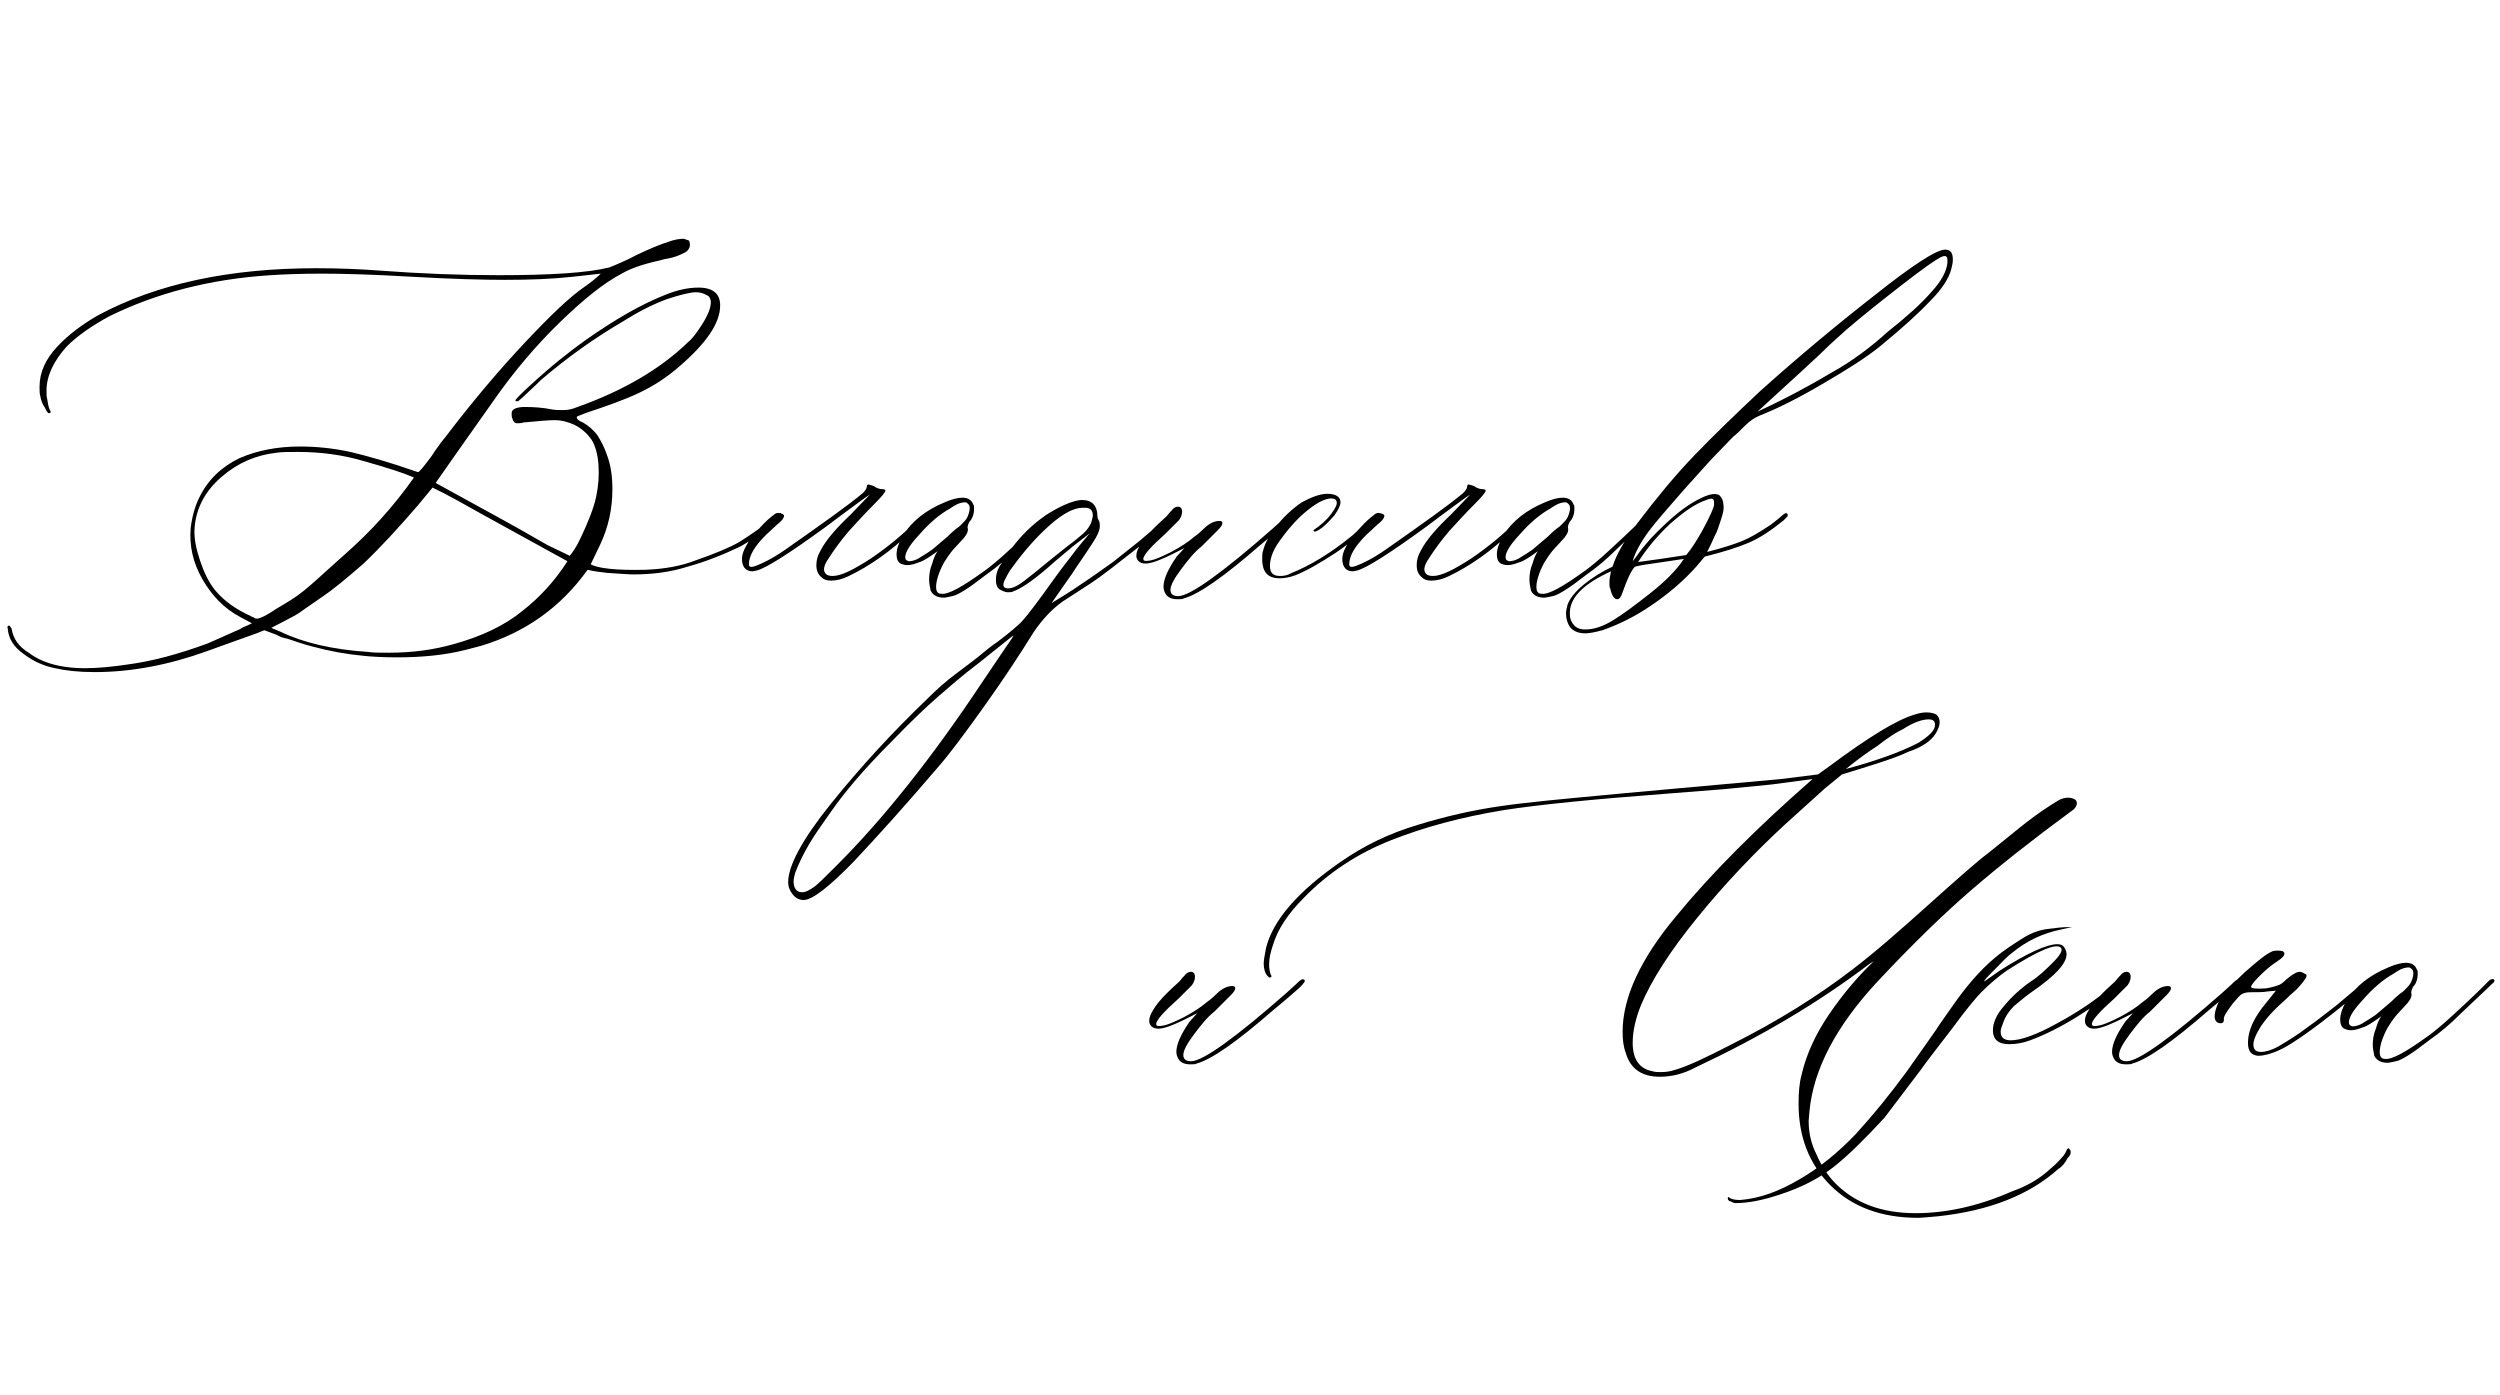 <?xml version="1.0" encoding="UTF-8"?> <svg xmlns="http://www.w3.org/2000/svg" width="258" height="144" viewBox="0 0 258 144" fill="none"> <path d="M5.68 68.96C6.72 69.2 8.08 69.36 9.76 69.36C13.52 69.36 17.36 68.64 21.36 67.2C21.84 67.04 23.52 66.4 26.48 65.36L27.28 65.04L28.56 65.52C28.96 65.76 29.28 65.84 29.68 65.92C30.4 66.16 31.28 66.48 32.24 66.72C34 67.2 35.76 67.52 37.52 67.68C38.24 67.76 39.44 67.84 40.96 67.84C43.6 67.84 46 67.6 48.16 67.04L49.68 66.64C54.16 65.28 57.84 62.72 60.64 58.8C61.28 58.96 61.92 59.04 62.64 59.12C63.92 59.2 64.8 59.28 65.36 59.28C67.36 59.28 69.2 59.04 70.96 58.48C72.72 58 74.56 57.28 76.4 56.4C77.12 56 78 55.44 79.04 54.56C80.08 53.76 80.64 53.28 80.64 53.12C80.64 52.96 80.56 52.88 80.48 52.96C80.32 53.04 80.08 53.12 79.84 53.36C79.6 53.6 79.36 53.84 79.2 53.92C78.16 54.72 77.2 55.36 76.32 55.92C75.36 56.48 73.84 57.12 71.76 57.84C70.32 58.4 68.64 58.72 66.64 58.8C63.52 58.88 61.68 58.64 60.96 58.24L61.92 56.24C62.8 54.4 63.2 52.48 63.2 50.48C63.2 49.2 63.04 48 62.64 46.96C62.4 46.24 62.08 45.6 61.68 44.96C61.28 44.4 60.72 43.92 60.16 43.6C59.76 43.44 59.52 43.28 59.52 43.04C59.52 42.96 59.84 42.88 60.4 42.64C62.56 41.92 64.4 41.28 65.92 40.56C67.44 39.84 68.8 38.96 70.08 37.84C72.88 35.44 74.32 33.36 74.32 31.52C74.32 30.32 73.6 29.68 72.08 29.68C71.04 29.68 69.92 29.92 68.72 30.4C66.08 31.44 63.36 33.04 60.4 35.12C58.72 36.32 56.8 37.84 54.64 39.84C53.6 40.8 53.12 41.28 53.2 41.36C53.28 41.44 53.36 41.44 53.52 41.36C53.6 41.28 53.84 41.12 54.24 40.72C54.56 40.4 55.12 39.92 55.84 39.2C58.56 36.88 61.36 34.88 64.24 33.2C65.76 32.24 67.28 31.44 68.8 30.88C70.24 30.4 71.28 30.16 71.84 30.16C72.32 30.16 72.72 30.32 73.12 30.56C73.28 30.72 73.36 30.96 73.36 31.2C73.36 31.76 73.04 32.56 72.48 33.44C71.92 34.32 71.44 34.96 71.04 35.28C68.16 38.08 64.32 40.32 59.6 42C59.04 42.24 58.56 42.32 58.16 42.32C57.68 42.32 57.28 42.32 56.88 42.24C56.08 42.08 55.2 42 54.16 42C53.28 42 52.8 42.24 52.8 42.64C52.8 42.88 52.8 43.04 52.88 43.2C52.96 43.52 53.12 43.68 53.36 43.68C53.6 43.68 53.84 43.68 54 43.6C55.6 43.44 56.72 43.36 57.28 43.36C57.92 43.36 58.56 43.52 59.28 43.84C60.08 44.24 60.64 44.8 61.04 45.36C61.44 46 61.68 46.88 61.76 47.92C61.84 49.04 61.76 50.16 61.52 51.28C61.28 52.4 60.72 53.84 59.92 55.52C59.52 56.4 59.12 56.96 58.8 57.36L56.48 56.24L53.68 54.64L51.52 53.44L44.96 49.84L47.2 46.64L51.04 41.2C53.12 38.24 55.36 35.6 57.84 33.2C60.24 30.88 62.32 29.2 64.16 28.24C64.96 27.76 66.24 27.28 68.08 26.88C68.32 26.8 68.64 26.72 69.12 26.64C69.52 26.56 70 26.4 70.48 26.16C70.88 26 71.12 25.76 71.2 25.36C71.2 24.96 71.12 24.8 71.04 24.8L70.56 24.64C70.16 24.64 69.6 24.72 68.96 24.96C68.16 25.2 67.04 25.68 65.68 26.32C64.64 26.88 63.68 27.28 62.88 27.6C60.64 28.16 56.8 28.4 51.44 28.4C47.52 28.4 43.36 28.24 39.12 27.92C36.96 27.76 34.8 27.68 32.64 27.68C23.68 27.68 16.16 29.28 10.08 32.56C8.56 33.44 7.12 34.48 5.92 35.76C4.72 37.04 4.08 38.4 4.08 39.92C4.08 40.32 4.08 40.64 4.16 40.88C4.24 41.36 4.4 41.76 4.64 42.08C4.8 42.48 4.96 42.64 5.04 42.64C5.2 42.64 5.28 42.56 5.2 42.4C5.12 42.32 4.96 41.92 4.88 41.2C4.8 40.96 4.8 40.72 4.8 40.32C4.8 38.8 5.52 37.28 6.88 35.76C7.92 34.72 9.36 33.68 11.28 32.64C16.16 30.24 21.68 28.8 27.92 28.4C29.12 28.32 30.96 28.24 33.28 28.24C35.36 28.24 38.4 28.32 42.48 28.56C46.72 28.8 49.92 28.88 52.08 28.88C54.64 28.88 56.96 28.8 59.12 28.56L62 28.24C61.44 28.8 60.88 29.2 60.32 29.6C58.8 30.64 56.8 32.56 54.24 35.28C51.6 38.08 48.96 41.2 46.32 44.64C45.92 45.2 45.52 45.6 45.28 46C44.96 46.4 44.72 46.8 44.56 47.04C43.68 48.24 43.2 48.8 43.12 48.72C40.16 47.68 37.84 47.04 36.16 46.64C34.32 46.24 32.56 46.08 30.96 46.08C28.64 46.08 26.56 46.48 24.72 47.28C22.88 48.16 21.44 49.52 20.56 51.36C20.16 52.16 19.84 53.2 19.68 54.48C19.52 56.32 19.92 58.08 20.88 59.76C21.84 61.44 23.12 62.8 24.8 63.68L26 64.32C25.68 64.48 25.36 64.64 25.12 64.72C24.88 64.88 24.56 65.04 24.32 65.12C23.28 65.6 22.32 66 21.44 66.4C18.4 67.52 15.68 68.24 13.28 68.56C11.68 68.8 10.16 68.96 8.72 68.96C7.84 68.96 6.96 68.88 6.16 68.72C4.96 68.48 3.92 68.08 2.96 67.36C1.92 66.72 1.36 65.92 1.2 64.88C1.12 64.72 1.04 64.64 0.96 64.56C0.8 64.56 0.72 64.64 0.8 64.88C0.88 65.92 1.44 66.8 2.48 67.52C3.44 68.24 4.48 68.72 5.68 68.96ZM26.24 63.76C26.16 63.68 26 63.68 25.92 63.6C24.32 62.88 23.12 62 22.24 60.96C21.52 60.08 21.04 59.04 20.64 57.84C20.24 56.64 20 55.52 20.08 54.48C20.24 52.4 21.2 50.64 22.88 49.2C24.56 47.76 26.4 46.96 28.56 46.72C29.04 46.64 29.76 46.64 30.72 46.64C33.2 46.64 35.44 46.96 37.6 47.6C40.16 48.32 41.84 48.88 42.72 49.28C40.64 52.24 38.24 54.88 35.6 57.2L34.08 58.56C33.12 59.44 32.24 60.24 31.36 60.96C30.48 61.68 29.52 62.24 28.56 62.8C27.52 63.52 26.8 63.84 26.56 63.84C26.4 63.84 26.32 63.84 26.24 63.76ZM40.16 67.36C39.2 67.36 38.48 67.36 38 67.28C34.32 67.04 31.28 66.32 28.96 65.2L28 64.8C28.4 64.56 28.96 64.32 29.68 63.92C30.32 63.6 30.88 63.28 31.28 62.96L33.36 61.52C34.32 60.88 35.68 59.76 37.52 58.16C39.28 56.48 41.12 54.48 43.12 52.16L44.64 50.32C46.16 51.04 47.84 52 49.84 53.12L58.56 57.92C57.28 59.92 55.76 61.6 53.92 63.04C52.08 64.56 49.68 65.68 46.8 66.48C44.8 67.04 42.64 67.36 40.16 67.36ZM84.249 58.32C84.249 58.88 84.409 59.28 84.809 59.6C85.049 59.84 85.369 59.92 85.769 59.92C86.329 59.92 86.969 59.76 87.609 59.44C89.769 58.4 91.929 56.88 93.929 54.96L95.529 53.44C95.609 53.36 95.689 53.2 95.609 53.12C95.529 53.04 95.529 53.04 95.449 53.04C95.369 53.04 95.289 53.04 95.209 53.12L94.489 53.84C93.209 55.12 91.689 56.4 89.929 57.6C88.089 58.8 86.809 59.44 85.929 59.44C85.609 59.44 85.369 59.36 85.289 59.28C84.889 58.96 84.969 58.4 85.529 57.6C86.089 56.72 86.729 55.84 87.609 54.8C88.489 53.84 89.289 52.96 90.169 52.08C90.969 51.28 91.369 50.8 91.369 50.64C91.369 50.56 91.289 50.48 91.049 50.48C90.809 50.48 90.489 50.4 90.169 50.16C89.929 50.08 89.689 50 89.609 50C89.529 50 89.449 50.08 89.449 50.24C89.449 50.4 89.289 50.64 89.049 50.88C87.529 52.16 84.809 54.08 81.049 56.72C80.249 57.28 79.449 57.76 78.569 58.16C77.689 58.56 77.289 58.64 77.289 58.24C77.289 57.36 77.849 56.4 79.049 55.2C79.369 54.88 79.769 54.56 80.169 54.16C80.569 53.84 80.809 53.6 80.889 53.36C80.969 53.2 80.889 53.04 80.489 52.96C80.249 52.88 80.009 52.96 79.769 53.2C79.449 53.44 78.969 53.84 78.409 54.48C77.769 55.12 77.289 55.76 76.969 56.4C76.569 57.12 76.489 57.68 76.649 58.24C76.809 58.72 77.129 58.96 77.689 58.96L78.089 58.88C79.049 58.64 81.449 57.12 85.289 54.32L86.889 53.12C88.409 52 89.369 51.28 89.769 51.04L87.769 53.12C86.329 54.48 85.289 55.68 84.729 56.72L84.649 56.88C84.409 57.28 84.249 57.76 84.249 58.32ZM97.405 61.68C97.565 61.68 97.885 61.6 98.285 61.52C98.685 61.44 99.245 61.12 99.965 60.64C100.685 60.16 101.245 59.68 101.805 59.28C102.845 58.56 103.885 57.68 104.925 56.64L107.965 53.76C107.965 53.76 108.045 53.68 108.205 53.52C108.365 53.44 108.445 53.28 108.445 53.2C108.445 53.12 108.365 53.04 108.285 53.04C108.125 53.04 107.965 53.12 107.885 53.2L106.845 54.24C106.205 54.88 105.325 55.68 104.205 56.72C103.085 57.76 102.205 58.48 101.645 58.88C99.325 60.56 97.885 61.36 97.165 61.28C96.765 61.28 96.605 61.04 96.605 60.56C96.605 60 96.845 59.12 97.405 58.08C97.645 57.68 97.965 57.2 98.365 56.72C98.765 56.32 99.085 55.92 99.325 55.68C99.405 55.6 99.485 55.52 99.645 55.28C99.805 55.04 99.885 54.88 99.885 54.64V54.56C99.805 54.4 99.885 54.16 100.045 53.84C100.365 53.52 100.525 53.04 100.525 52.48C100.525 52.24 100.525 52.16 100.445 52.08C100.285 51.6 99.885 51.36 99.325 51.36C98.845 51.36 98.205 51.52 97.485 51.84C95.565 52.64 94.125 53.76 93.165 55.28C92.765 56 92.525 56.64 92.525 57.2C92.525 57.84 92.765 58.16 93.165 58.24C93.565 58.4 94.125 58.32 94.925 58C95.245 57.92 95.885 57.52 96.765 56.88C96.525 57.2 96.365 57.6 96.205 58.16C95.965 58.72 95.885 59.28 95.885 59.84C95.885 60.16 95.965 60.56 96.045 60.96C96.285 61.44 96.765 61.68 97.405 61.68ZM93.805 57.92C93.725 57.92 93.565 57.84 93.485 57.76C93.245 57.28 93.725 56.4 94.845 55.2C95.885 54 97.005 53.04 98.045 52.48C98.125 52.4 98.285 52.32 98.685 52.08C99.005 51.92 99.325 51.84 99.565 51.84C99.645 51.84 99.725 51.84 99.805 51.92C100.045 52.08 100.125 52.32 100.045 52.72C99.965 53.12 99.805 53.52 99.565 53.76C99.325 54 99.085 54.32 98.685 54.56C98.285 54.88 98.045 55.12 97.805 55.36C96.765 56.24 96.285 56.64 96.205 56.72C95.405 57.28 94.925 57.52 94.845 57.6C94.445 57.84 94.045 57.92 93.805 57.92ZM121.099 53.28C121.099 52.88 120.859 52.96 120.299 53.52L117.579 55.84L114.859 58C113.979 58.64 112.619 59.6 110.699 60.88C109.339 61.76 108.619 62.16 108.539 62.24C108.459 62.32 109.179 61.28 110.699 59.12C110.859 58.88 111.099 58.48 111.499 57.92C111.899 57.36 112.299 56.72 112.779 56C113.259 55.28 113.499 54.72 113.499 54.32C113.499 54.08 113.499 53.92 113.419 53.76C113.339 53.6 113.259 53.44 113.259 53.36C113.259 52.16 112.699 51.6 111.659 51.6C111.419 51.6 110.939 51.68 110.299 51.92C107.499 53.04 105.179 55.12 103.339 58.16C102.939 58.72 102.779 59.28 102.779 59.84C102.779 60.4 102.939 60.72 103.259 60.88C103.579 61.04 103.819 61.12 103.979 61.12C104.219 61.12 104.459 61.12 104.539 61.04C105.259 60.8 106.379 60.08 107.979 58.72C109.499 57.36 110.459 56.64 110.699 56.4L112.459 55.04C112.059 55.52 111.339 56.32 110.459 57.52C109.499 58.72 108.539 60.08 107.499 61.52C106.379 63.04 105.579 64.08 105.099 64.48C104.299 65.2 103.579 65.76 102.939 66.24C102.219 66.72 101.659 67.2 101.179 67.6C100.779 67.92 99.979 68.56 98.779 69.44C97.579 70.32 96.619 71.2 95.739 72.08C91.979 75.68 88.699 79.28 85.739 82.96C82.779 86.64 81.339 89.36 81.339 91.04C81.339 91.52 81.499 91.92 81.819 92.32C82.139 92.72 82.539 92.88 82.939 92.88C83.819 92.88 85.579 91.52 88.139 88.88C90.619 86.24 93.499 83.04 96.779 79.2C97.979 77.84 99.579 75.68 101.579 72.88C103.579 70.08 105.259 67.52 106.699 65.2C107.579 63.92 108.539 62.88 109.659 62.08L112.619 60.16C113.499 59.6 115.339 58.16 118.299 55.84L120.299 54.16C120.859 53.76 121.099 53.44 121.099 53.28ZM111.339 55.44C110.699 56 110.299 56.24 110.219 56.32L108.219 57.92C107.259 58.72 106.459 59.36 105.739 59.92C105.019 60.48 104.459 60.72 104.059 60.72C103.579 60.72 103.419 60.48 103.659 59.92C103.899 59.44 104.139 58.96 104.459 58.56C105.739 56.8 107.019 55.36 108.379 54.16C109.739 52.96 110.859 52.4 111.739 52.4C112.059 52.4 112.299 52.4 112.379 52.48C112.619 52.56 112.779 52.8 112.779 53.2C112.779 53.36 112.699 53.6 112.619 53.92C112.379 54.48 111.979 54.96 111.339 55.44ZM104.539 65.6C104.699 65.52 104.299 66.08 103.419 67.36L101.419 70.32C96.219 78.16 91.179 84.48 86.379 89.28C85.339 90.32 84.619 91.04 84.139 91.44C83.579 91.84 83.179 92.08 82.779 92.08C82.219 92.08 81.899 91.68 81.899 90.96C81.899 90.72 81.979 90.4 82.059 90.08C82.459 89.04 82.939 88.08 83.499 87.12C84.059 86.16 84.859 85.04 85.819 83.68C87.099 81.84 89.099 79.44 91.899 76.64C93.899 74.56 95.579 72.96 96.779 71.92C97.979 70.88 99.339 69.68 100.939 68.48L104.539 65.6ZM121.512 61.84C121.832 61.84 122.072 61.84 122.152 61.76C123.672 61.36 126.312 59.52 130.072 56.24C131.352 55.2 132.232 54.4 132.792 53.92C133.272 53.44 133.432 53.2 133.272 53.12C133.192 53.04 133.032 53.04 132.952 53.12C132.792 53.2 132.632 53.36 132.392 53.6C132.152 53.84 131.832 54.08 131.512 54.4C126.152 59.12 122.792 61.52 121.592 61.52C121.032 61.52 120.792 61.28 120.792 60.88C120.792 60.4 121.192 59.68 121.912 58.72C122.632 57.76 123.272 56.96 123.992 56.4L125.672 54.72C125.992 54.4 126.152 54.16 126.152 54C126.152 53.84 126.072 53.76 125.832 53.76C125.352 53.76 124.792 54 124.232 54.56C124.072 54.72 123.752 55.04 123.192 55.44C122.632 55.92 121.912 56.4 120.872 56.96C119.912 57.44 119.192 57.76 118.712 57.84C118.232 57.92 117.992 57.92 117.992 57.68C117.992 57.28 118.792 56.4 120.312 55.04C121.192 54.16 121.672 53.68 121.672 53.68C121.912 53.36 121.992 53.04 121.992 52.8C121.992 52.56 121.912 52.4 121.752 52.32C121.512 52.24 121.192 52.32 120.952 52.64C120.632 52.96 120.472 53.2 120.392 53.28C120.152 53.52 119.672 53.92 119.112 54.48C118.472 55.12 117.992 55.68 117.672 56.24C117.432 56.64 117.272 56.96 117.272 57.36C117.272 57.6 117.352 57.76 117.512 57.92C117.672 58.08 117.912 58.16 118.232 58.16C118.952 58.16 120.232 57.6 122.232 56.56L121.432 57.44C120.552 58.72 120.072 59.76 120.072 60.56C120.072 60.8 120.152 61.12 120.392 61.44C120.632 61.68 120.952 61.84 121.512 61.84ZM132.019 59.68C132.499 59.68 133.059 59.6 133.699 59.36C134.899 58.88 136.259 58.08 137.859 57.04C139.379 56 140.819 54.8 142.179 53.6C142.419 53.36 142.419 53.2 142.339 53.12C142.259 53.04 142.099 53.04 141.939 53.2C140.579 54.4 139.779 55.04 139.539 55.28C137.299 57.12 135.139 58.4 133.139 59.2C132.899 59.36 132.499 59.44 132.099 59.44C131.379 59.44 131.059 59.12 131.059 58.4C131.059 57.52 131.459 56.56 132.339 55.44C133.219 54.24 134.019 53.44 134.579 52.96C135.779 51.92 136.739 51.44 137.379 51.44C137.699 51.44 137.859 51.52 137.939 51.76C138.019 52 137.859 52.4 137.379 53.04C136.899 53.68 136.259 54.24 135.539 54.72C135.619 54.96 135.779 54.88 136.179 54.64C136.579 54.4 137.059 53.92 137.699 53.2C138.099 52.64 138.339 52.16 138.339 51.84C138.339 51.28 137.859 50.96 136.979 50.96C136.259 50.96 135.379 51.28 134.339 51.84C133.299 52.56 132.339 53.44 131.459 54.64C130.899 55.44 130.499 56.16 130.339 56.88C130.259 57.04 130.259 57.36 130.259 57.76C130.259 58.16 130.339 58.48 130.419 58.72C130.659 59.36 131.219 59.68 132.019 59.68ZM146.202 58.32C146.202 58.88 146.362 59.28 146.762 59.6C147.002 59.84 147.322 59.92 147.722 59.92C148.282 59.92 148.922 59.76 149.562 59.44C151.722 58.4 153.882 56.88 155.882 54.96L157.482 53.44C157.562 53.36 157.642 53.2 157.562 53.12C157.482 53.04 157.482 53.04 157.402 53.04C157.322 53.04 157.242 53.04 157.162 53.12L156.442 53.84C155.162 55.12 153.642 56.4 151.882 57.6C150.042 58.8 148.762 59.44 147.882 59.44C147.562 59.44 147.322 59.36 147.242 59.28C146.842 58.96 146.922 58.4 147.482 57.6C148.042 56.72 148.682 55.84 149.562 54.8C150.442 53.84 151.242 52.96 152.122 52.08C152.922 51.28 153.322 50.8 153.322 50.64C153.322 50.56 153.242 50.48 153.002 50.48C152.762 50.48 152.442 50.4 152.122 50.16C151.882 50.08 151.642 50 151.562 50C151.482 50 151.402 50.08 151.402 50.24C151.402 50.4 151.242 50.64 151.002 50.88C149.482 52.16 146.762 54.08 143.002 56.72C142.202 57.28 141.402 57.76 140.522 58.16C139.642 58.56 139.242 58.64 139.242 58.24C139.242 57.36 139.802 56.4 141.002 55.2C141.322 54.88 141.722 54.56 142.122 54.16C142.522 53.84 142.762 53.6 142.842 53.36C142.922 53.2 142.842 53.04 142.442 52.96C142.202 52.88 141.962 52.96 141.722 53.2C141.402 53.44 140.922 53.84 140.362 54.48C139.722 55.12 139.242 55.76 138.922 56.4C138.522 57.12 138.442 57.68 138.602 58.24C138.762 58.72 139.082 58.96 139.642 58.96L140.042 58.88C141.002 58.64 143.402 57.12 147.242 54.32L148.842 53.12C150.362 52 151.322 51.28 151.722 51.04L149.722 53.12C148.282 54.48 147.242 55.68 146.682 56.72L146.602 56.88C146.362 57.28 146.202 57.76 146.202 58.32ZM159.358 61.68C159.518 61.68 159.838 61.6 160.238 61.52C160.638 61.44 161.198 61.12 161.918 60.64C162.638 60.16 163.198 59.68 163.758 59.28C164.798 58.56 165.838 57.68 166.878 56.64L169.918 53.76C169.918 53.76 169.998 53.68 170.158 53.52C170.318 53.44 170.398 53.28 170.398 53.2C170.398 53.12 170.318 53.04 170.238 53.04C170.078 53.04 169.918 53.12 169.838 53.2L168.798 54.24C168.158 54.88 167.278 55.68 166.158 56.72C165.038 57.76 164.158 58.48 163.598 58.88C161.278 60.56 159.838 61.36 159.118 61.28C158.718 61.28 158.558 61.04 158.558 60.56C158.558 60 158.798 59.12 159.358 58.08C159.598 57.68 159.918 57.2 160.318 56.72C160.718 56.32 161.038 55.92 161.278 55.68C161.358 55.6 161.438 55.52 161.598 55.28C161.758 55.04 161.838 54.88 161.838 54.64V54.56C161.758 54.4 161.838 54.16 161.998 53.84C162.318 53.52 162.478 53.04 162.478 52.48C162.478 52.24 162.478 52.16 162.398 52.08C162.238 51.6 161.838 51.36 161.278 51.36C160.798 51.36 160.158 51.52 159.438 51.84C157.518 52.64 156.078 53.76 155.118 55.28C154.718 56 154.478 56.64 154.478 57.2C154.478 57.84 154.718 58.16 155.118 58.24C155.518 58.4 156.078 58.32 156.878 58C157.198 57.92 157.838 57.52 158.718 56.88C158.478 57.2 158.318 57.6 158.158 58.16C157.918 58.72 157.838 59.28 157.838 59.84C157.838 60.16 157.918 60.56 157.998 60.96C158.238 61.44 158.718 61.68 159.358 61.68ZM155.758 57.92C155.678 57.92 155.518 57.84 155.438 57.76C155.198 57.28 155.678 56.4 156.798 55.2C157.838 54 158.958 53.04 159.998 52.48C160.078 52.4 160.238 52.32 160.638 52.08C160.958 51.92 161.278 51.84 161.518 51.84C161.598 51.84 161.678 51.84 161.758 51.92C161.998 52.08 162.078 52.32 161.998 52.72C161.918 53.12 161.758 53.52 161.518 53.76C161.278 54 161.038 54.32 160.638 54.56C160.238 54.88 159.998 55.12 159.758 55.36C158.718 56.24 158.238 56.64 158.158 56.72C157.358 57.28 156.878 57.52 156.798 57.6C156.398 57.84 155.998 57.92 155.758 57.92ZM163.612 65.36C163.932 65.36 164.492 65.28 165.372 65.04C166.972 64.48 168.652 63.68 170.413 62.48C172.173 61.28 173.693 60 175.053 58.48L175.933 57.44C177.853 56.96 179.372 56.48 180.493 56C181.613 55.52 182.813 54.72 184.093 53.68C184.333 53.44 184.493 53.28 184.493 53.2V53.12C184.493 53.04 184.413 52.96 184.333 52.96C184.253 52.96 184.093 53.04 184.013 53.12C183.293 53.76 182.813 54.08 182.733 54.16C181.533 54.96 180.572 55.52 179.773 55.84C178.973 56.16 177.773 56.56 176.173 56.96L176.573 56.16L176.973 55.28C177.213 54.88 177.373 54.32 177.613 53.6C177.853 52.88 177.933 52.4 177.853 52.08C177.853 51.68 177.693 51.36 177.453 51.12C176.973 50.8 176.093 51.04 174.733 51.84C173.373 52.64 171.933 53.92 170.333 55.6C170.013 56 169.613 56.4 169.213 56.96C168.812 57.52 168.572 57.84 168.492 57.92C168.732 57.04 169.293 56 170.173 54.8C170.893 53.84 172.093 52.48 173.693 50.64L176.573 47.44L178.893 45.04C179.133 44.88 179.453 44.56 180.013 44C180.572 43.44 181.053 43.12 181.613 42.88C183.453 42.16 185.693 41.04 188.253 39.52C190.733 38.08 192.733 36.8 194.093 35.68C196.333 33.84 198.013 32.32 199.213 31.04C200.413 29.84 201.133 28.72 201.373 27.76C201.453 27.44 201.533 27.12 201.533 26.8C201.533 26.08 201.293 25.76 200.733 25.76C199.853 25.76 197.373 27.36 193.453 30.48C189.453 33.6 185.533 36.88 181.693 40.32C179.053 42.8 176.733 45.04 174.813 47.04C172.893 49.04 170.973 51.36 168.973 54C167.692 55.68 166.812 57.2 166.412 58.48C165.372 58.96 164.332 59.6 163.452 60.32C162.572 61.04 162.012 61.76 161.772 62.4C161.692 62.72 161.612 63.04 161.612 63.28C161.612 63.84 161.772 64.4 162.092 64.8C162.492 65.2 162.972 65.36 163.612 65.36ZM188.973 38.48C186.813 39.76 184.333 41.12 181.373 42.48C185.133 39.04 187.693 36.72 188.893 35.52L190.573 34C192.253 32.56 194.173 31.04 196.333 29.36C198.493 27.68 199.773 26.8 200.253 26.56C200.733 26.32 200.973 26.4 200.973 26.8V27.12C200.893 28 200.333 29.04 199.293 30.16C198.253 31.36 196.733 32.72 194.813 34.24C193.053 35.84 191.133 37.28 188.973 38.48ZM174.013 57.28L171.373 57.68L169.053 58C169.933 56.64 170.973 55.36 172.333 54.08C173.693 52.88 174.893 52 176.093 51.6C176.653 51.36 176.893 51.44 176.893 51.84V52.08C176.893 52.32 176.493 53.28 175.613 54.88C175.053 55.84 174.573 56.64 174.013 57.28ZM166.492 64C165.452 64.64 164.492 64.96 163.612 64.96C163.052 64.96 162.652 64.8 162.412 64.48C162.172 64.24 162.012 63.84 162.012 63.44V63.12C162.092 61.6 163.452 60.24 166.252 58.96C166.173 59.36 166.092 59.76 166.092 60.16C166.092 60.4 166.092 60.64 166.173 60.72C166.332 61.44 166.572 61.84 166.892 61.84C167.132 61.84 167.292 61.6 167.452 61.12C167.932 59.76 168.332 58.88 168.732 58.48L169.453 58.32L173.773 57.68C173.053 58.8 171.853 60 170.333 61.2C168.812 62.4 167.532 63.36 166.492 64Z" fill="black"></path> <path d="M122.84 109.84C123.16 109.84 123.4 109.84 123.48 109.76C125 109.36 127.64 107.52 131.4 104.24C132.68 103.2 133.56 102.4 134.12 101.92C134.6 101.44 134.76 101.2 134.6 101.12C134.52 101.04 134.36 101.04 134.28 101.12C134.12 101.2 133.96 101.36 133.72 101.6C133.48 101.84 133.16 102.08 132.84 102.4C127.48 107.12 124.12 109.52 122.92 109.52C122.36 109.52 122.12 109.28 122.12 108.88C122.12 108.4 122.52 107.68 123.24 106.72C123.96 105.76 124.6 104.96 125.32 104.4L127 102.72C127.32 102.4 127.48 102.16 127.48 102C127.48 101.84 127.4 101.76 127.16 101.76C126.68 101.76 126.12 102 125.56 102.56C125.4 102.72 125.08 103.04 124.52 103.44C123.96 103.92 123.24 104.4 122.2 104.96C121.24 105.44 120.52 105.76 120.04 105.84C119.56 105.92 119.32 105.92 119.32 105.68C119.32 105.28 120.12 104.4 121.64 103.04C122.52 102.16 123 101.68 123 101.68C123.24 101.36 123.32 101.04 123.32 100.8C123.32 100.56 123.24 100.4 123.08 100.32C122.84 100.24 122.52 100.32 122.28 100.64C121.96 100.96 121.8 101.2 121.72 101.28C121.48 101.52 121 101.92 120.44 102.48C119.8 103.12 119.32 103.68 119 104.24C118.76 104.64 118.6 104.96 118.6 105.36C118.6 105.6 118.68 105.76 118.84 105.92C119 106.08 119.24 106.16 119.56 106.16C120.28 106.16 121.56 105.6 123.56 104.56L122.76 105.44C121.88 106.72 121.4 107.76 121.4 108.56C121.4 108.8 121.48 109.12 121.72 109.44C121.96 109.68 122.28 109.84 122.84 109.84ZM197.933 125.68C198.333 125.68 199.053 125.6 200.013 125.52C205.213 124.96 209.373 123.36 212.413 120.64C212.813 120.4 213.133 120 213.373 119.52C213.613 119.28 213.693 119.12 213.693 118.96C213.693 118.8 213.693 118.72 213.613 118.64L213.453 118.48L213.293 118.64C213.213 118.88 213.053 119.2 212.733 119.52C212.333 120 211.773 120.48 211.213 120.96C210.173 121.84 208.973 122.48 207.613 122.96C204.173 124.48 200.813 125.2 197.693 125.2C194.173 125.2 191.453 124.16 189.453 122.16C188.573 121.28 187.933 120.24 187.453 119.12C186.893 118 186.653 116.88 186.653 115.68L186.733 114.72C187.133 110.32 189.533 105.84 193.773 101.28C197.293 97.52 200.493 94.4 203.453 91.84C206.333 89.36 209.773 86.64 213.693 83.76C214.093 83.52 214.333 83.2 214.333 82.88C214.333 82.72 214.253 82.56 214.093 82.48C213.933 82.4 213.693 82.32 213.453 82.32C213.133 82.32 212.813 82.4 212.493 82.56C211.293 83.28 210.253 84 209.213 84.8C208.173 85.6 207.533 86.16 207.213 86.4L205.133 88.08C204.253 88.72 202.333 90.4 199.212 93.2C196.093 96 193.453 98.32 191.133 100.08C187.693 102.72 183.533 105.36 178.573 107.84C176.093 109.12 174.253 110 172.893 110.4C172.413 110.56 171.933 110.64 171.453 110.64C171.053 110.64 170.813 110.64 170.572 110.56C169.213 110.32 168.493 109.36 168.493 107.6C168.493 106.4 168.812 105.04 169.372 103.68C170.413 101.2 172.333 98.16 175.213 94.64C178.013 91.2 181.053 88 184.173 85.12L188.333 81.36L190.093 79.92L192.173 79.28L193.933 78.72C195.133 78.32 196.093 78 196.893 77.6C198.333 77.12 199.293 76.48 199.773 75.68C200.013 75.28 200.173 74.88 200.173 74.56C200.173 74.24 200.093 74 199.853 73.76C199.613 73.6 199.212 73.52 198.812 73.52C198.413 73.52 198.013 73.6 197.533 73.76C195.693 74.32 192.813 76.08 188.733 79.12L187.613 79.92L183.773 80.4L167.853 81.84L165.293 82.08C161.053 82.48 157.532 82.8 154.812 83.2C152.012 83.6 149.212 84.24 146.332 85.12C143.372 86 140.732 87.28 138.332 88.96C133.932 92 131.372 94.96 130.652 97.84C130.492 98.64 130.412 99.2 130.412 99.44C130.412 100 130.572 100.48 130.812 100.72L130.972 100.88C131.052 100.88 131.132 100.88 131.212 100.8C131.212 100.72 131.212 100.64 131.132 100.56C131.052 100.32 130.972 100 130.972 99.52C130.972 98.88 131.132 98.24 131.372 97.52C131.852 95.92 132.892 94.32 134.572 92.64C137.052 90.08 140.092 88.08 143.532 86.72C146.972 85.36 150.812 84.32 155.212 83.6C158.812 83.04 164.413 82.48 171.853 81.92L177.933 81.44L182.813 80.96L187.053 80.4C181.293 85.44 176.573 90.16 172.973 94.56C169.293 98.96 167.453 102.96 167.453 106.48C167.453 107.28 167.533 108 167.773 108.64C168.253 110.32 169.453 111.12 171.293 111.12C172.573 111.12 173.773 110.8 174.973 110.16C181.613 107.04 187.613 103.52 192.973 99.44L193.373 99.2C191.613 100.88 190.093 102.72 188.733 104.72C187.373 106.72 186.413 108.8 185.933 110.88C185.693 111.76 185.613 112.72 185.613 113.92C185.613 117.36 186.733 120.16 188.893 122.32C191.133 124.56 194.173 125.68 197.933 125.68ZM198.013 76.64C196.013 77.68 193.453 78.56 190.493 79.36C191.773 78.32 192.893 77.52 193.773 76.96C194.893 76.08 195.773 75.52 196.333 75.28C197.453 74.56 198.333 74.24 199.053 74.24C199.453 74.24 199.693 74.4 199.693 74.8C199.693 75.36 199.133 75.92 198.013 76.64ZM178.629 124C178.789 124.08 178.949 124.16 179.109 124.16C180.469 124.16 181.989 123.84 183.669 123.28C185.909 122.56 187.749 121.6 189.269 120.4C190.789 119.2 192.469 117.52 194.469 115.36L198.229 110.4C198.789 109.6 199.909 108.16 201.509 106.08C203.029 104 204.069 102.8 204.469 102.4C205.429 101.44 206.309 100.72 207.109 100.16C210.469 98 212.309 97.28 212.709 97.84C212.869 98.08 212.629 98.56 211.909 99.28C211.189 100 210.469 100.72 209.589 101.28C208.549 102 207.589 102.88 206.869 103.76C206.069 104.64 205.669 105.52 205.669 106.32C205.669 107.28 206.229 107.76 207.349 107.76C208.149 107.76 208.869 107.6 209.509 107.36C211.029 106.8 212.629 106 214.309 104.96C215.989 103.92 217.429 102.88 218.789 101.68C219.029 101.44 219.189 101.2 219.189 101.12C219.189 100.88 219.109 100.8 218.949 100.96L218.069 101.68C216.309 103.2 214.389 104.48 212.309 105.6C210.149 106.8 208.549 107.36 207.509 107.36C206.789 107.36 206.469 107.04 206.469 106.48C206.469 106.24 206.549 106 206.709 105.6C206.949 104.88 207.349 104.32 207.829 103.84C208.309 103.44 208.949 102.88 209.749 102.32C212.069 100.72 213.269 99.44 213.269 98.48C213.269 98.24 213.189 98 213.029 97.76C212.869 97.52 212.629 97.44 212.309 97.44C211.269 97.44 209.269 98.32 206.389 100.16C205.349 100.88 204.789 101.28 204.789 101.28C204.709 101.2 205.109 100.8 205.829 100.08C206.549 99.36 207.109 98.72 207.669 98.32C209.109 97.12 210.789 96.32 212.709 95.92C213.429 95.76 213.829 95.68 213.829 95.68H213.349C212.789 95.68 212.229 95.76 211.589 95.84C210.629 95.92 209.669 96.24 208.789 96.8C207.909 97.36 206.869 98 205.829 98.88C204.309 100.16 202.869 101.84 201.429 103.92C200.469 105.28 199.909 106.08 199.829 106.24C199.509 106.72 198.469 108.16 196.789 110.56C195.029 112.96 193.269 115.12 191.509 117.04C189.749 118.88 187.829 120.48 185.749 121.68C183.589 122.96 181.589 123.68 179.589 123.84C179.029 123.84 178.709 123.76 178.469 123.6L178.389 123.52L178.309 123.6V123.68C178.309 123.84 178.389 123.92 178.629 124ZM219.403 109.84C219.723 109.84 219.963 109.84 220.043 109.76C221.563 109.36 224.203 107.52 227.963 104.24C229.243 103.2 230.123 102.4 230.683 101.92C231.163 101.44 231.323 101.2 231.163 101.12C231.083 101.04 230.923 101.04 230.843 101.12C230.683 101.2 230.523 101.36 230.283 101.6C230.043 101.84 229.723 102.08 229.403 102.4C224.043 107.12 220.683 109.52 219.483 109.52C218.923 109.52 218.683 109.28 218.683 108.88C218.683 108.4 219.083 107.68 219.803 106.72C220.523 105.76 221.163 104.96 221.883 104.4L223.563 102.72C223.883 102.4 224.043 102.16 224.043 102C224.043 101.84 223.963 101.76 223.723 101.76C223.243 101.76 222.683 102 222.123 102.56C221.963 102.72 221.643 103.04 221.083 103.44C220.523 103.92 219.803 104.4 218.763 104.96C217.803 105.44 217.082 105.76 216.602 105.84C216.122 105.92 215.882 105.92 215.882 105.68C215.882 105.28 216.682 104.4 218.203 103.04C219.083 102.16 219.563 101.68 219.563 101.68C219.803 101.36 219.883 101.04 219.883 100.8C219.883 100.56 219.803 100.4 219.643 100.32C219.403 100.24 219.083 100.32 218.843 100.64C218.523 100.96 218.363 101.2 218.283 101.28C218.043 101.52 217.562 101.92 217.002 102.48C216.362 103.12 215.882 103.68 215.562 104.24C215.322 104.64 215.162 104.96 215.162 105.36C215.162 105.6 215.242 105.76 215.402 105.92C215.562 106.08 215.802 106.16 216.122 106.16C216.842 106.16 218.123 105.6 220.123 104.56L219.323 105.44C218.443 106.72 217.963 107.76 217.963 108.56C217.963 108.8 218.043 109.12 218.283 109.44C218.523 109.68 218.843 109.84 219.403 109.84ZM231.99 107.6C231.99 108.48 232.31 108.88 233.03 108.96C233.59 108.96 234.15 108.8 234.79 108.56C235.83 108.16 237.03 107.36 238.47 106.32C239.91 105.28 241.83 103.76 244.31 101.68C244.55 101.44 244.63 101.28 244.63 101.2C244.63 101.04 244.55 100.96 244.47 101.04C244.31 101.12 244.23 101.12 244.15 101.2L241.11 103.76C240.15 104.48 239.19 105.28 238.15 106C237.11 106.8 236.07 107.44 235.11 108C234.39 108.4 233.75 108.56 233.35 108.56C232.79 108.56 232.55 108.32 232.55 107.76C232.55 107.44 232.71 107.04 232.95 106.56C233.19 106.16 233.35 105.84 233.43 105.76C233.83 105.2 234.23 104.72 234.79 104.16C235.35 103.6 235.75 103.28 235.99 103.04C236.15 102.88 236.47 102.56 236.95 102.16C237.35 101.76 237.75 101.28 237.99 100.88C238.07 100.64 238.07 100.56 237.83 100.48C237.59 100.32 237.35 100.24 237.11 100.32C236.87 100.4 236.47 100.64 235.99 101.04C235.59 101.44 235.35 101.6 235.11 101.68C234.87 101.76 234.39 101.92 233.83 102C232.79 102.08 232.31 102 232.31 101.84C232.31 101.68 232.63 101.28 233.19 100.72C233.75 100.16 234.39 99.6 235.03 99.2C235.51 98.88 235.75 98.64 235.75 98.4C235.75 98.32 235.67 98.24 235.59 98.16C235.19 98.08 234.87 98.08 234.55 98.16C233.91 98.4 232.95 99.2 231.59 100.4C230.23 101.68 229.35 102.64 229.03 103.28C228.71 103.92 228.55 104.48 228.55 104.88C228.55 105.36 228.79 105.6 229.19 105.6C229.43 105.6 229.51 105.44 229.51 105.2C229.43 104.96 229.75 104.48 230.39 103.6C230.87 103.04 231.19 102.64 231.43 102.56C231.59 102.48 231.83 102.4 232.23 102.4C233.03 102.4 233.59 102.4 233.99 102.32L234.87 102.24L233.91 103.44C232.63 104.96 231.99 106.32 231.99 107.6ZM246.389 109.68C246.549 109.68 246.869 109.6 247.269 109.52C247.669 109.44 248.229 109.12 248.949 108.64C249.669 108.16 250.229 107.68 250.789 107.28C251.829 106.56 252.869 105.68 253.909 104.64L256.949 101.76C256.949 101.76 257.029 101.68 257.189 101.52C257.349 101.44 257.429 101.28 257.429 101.2C257.429 101.12 257.349 101.04 257.269 101.04C257.109 101.04 256.949 101.12 256.869 101.2L255.829 102.24C255.189 102.88 254.309 103.68 253.189 104.72C252.069 105.76 251.189 106.48 250.629 106.88C248.309 108.56 246.869 109.36 246.149 109.28C245.749 109.28 245.589 109.04 245.589 108.56C245.589 108 245.829 107.12 246.389 106.08C246.629 105.68 246.949 105.2 247.349 104.72C247.749 104.32 248.069 103.92 248.309 103.68C248.389 103.6 248.469 103.52 248.629 103.28C248.789 103.04 248.869 102.88 248.869 102.64V102.56C248.789 102.4 248.869 102.16 249.029 101.84C249.349 101.52 249.509 101.04 249.509 100.48C249.509 100.24 249.509 100.16 249.429 100.08C249.269 99.6 248.869 99.36 248.309 99.36C247.829 99.36 247.189 99.52 246.469 99.84C244.549 100.64 243.109 101.76 242.149 103.28C241.749 104 241.509 104.64 241.509 105.2C241.509 105.84 241.749 106.16 242.149 106.24C242.549 106.4 243.109 106.32 243.909 106C244.229 105.92 244.869 105.52 245.749 104.88C245.509 105.2 245.349 105.6 245.189 106.16C244.949 106.72 244.869 107.28 244.869 107.84C244.869 108.16 244.949 108.56 245.029 108.96C245.269 109.44 245.749 109.68 246.389 109.68ZM242.789 105.92C242.709 105.92 242.549 105.84 242.469 105.76C242.229 105.28 242.709 104.4 243.829 103.2C244.869 102 245.989 101.04 247.029 100.48C247.109 100.4 247.269 100.32 247.669 100.08C247.989 99.92 248.309 99.84 248.549 99.84C248.629 99.84 248.709 99.84 248.789 99.92C249.029 100.08 249.109 100.32 249.029 100.72C248.949 101.12 248.789 101.52 248.549 101.76C248.309 102 248.069 102.32 247.669 102.56C247.269 102.88 247.029 103.12 246.789 103.36C245.749 104.24 245.269 104.64 245.189 104.72C244.389 105.28 243.909 105.52 243.829 105.6C243.429 105.84 243.029 105.92 242.789 105.92Z" fill="black"></path> </svg> 